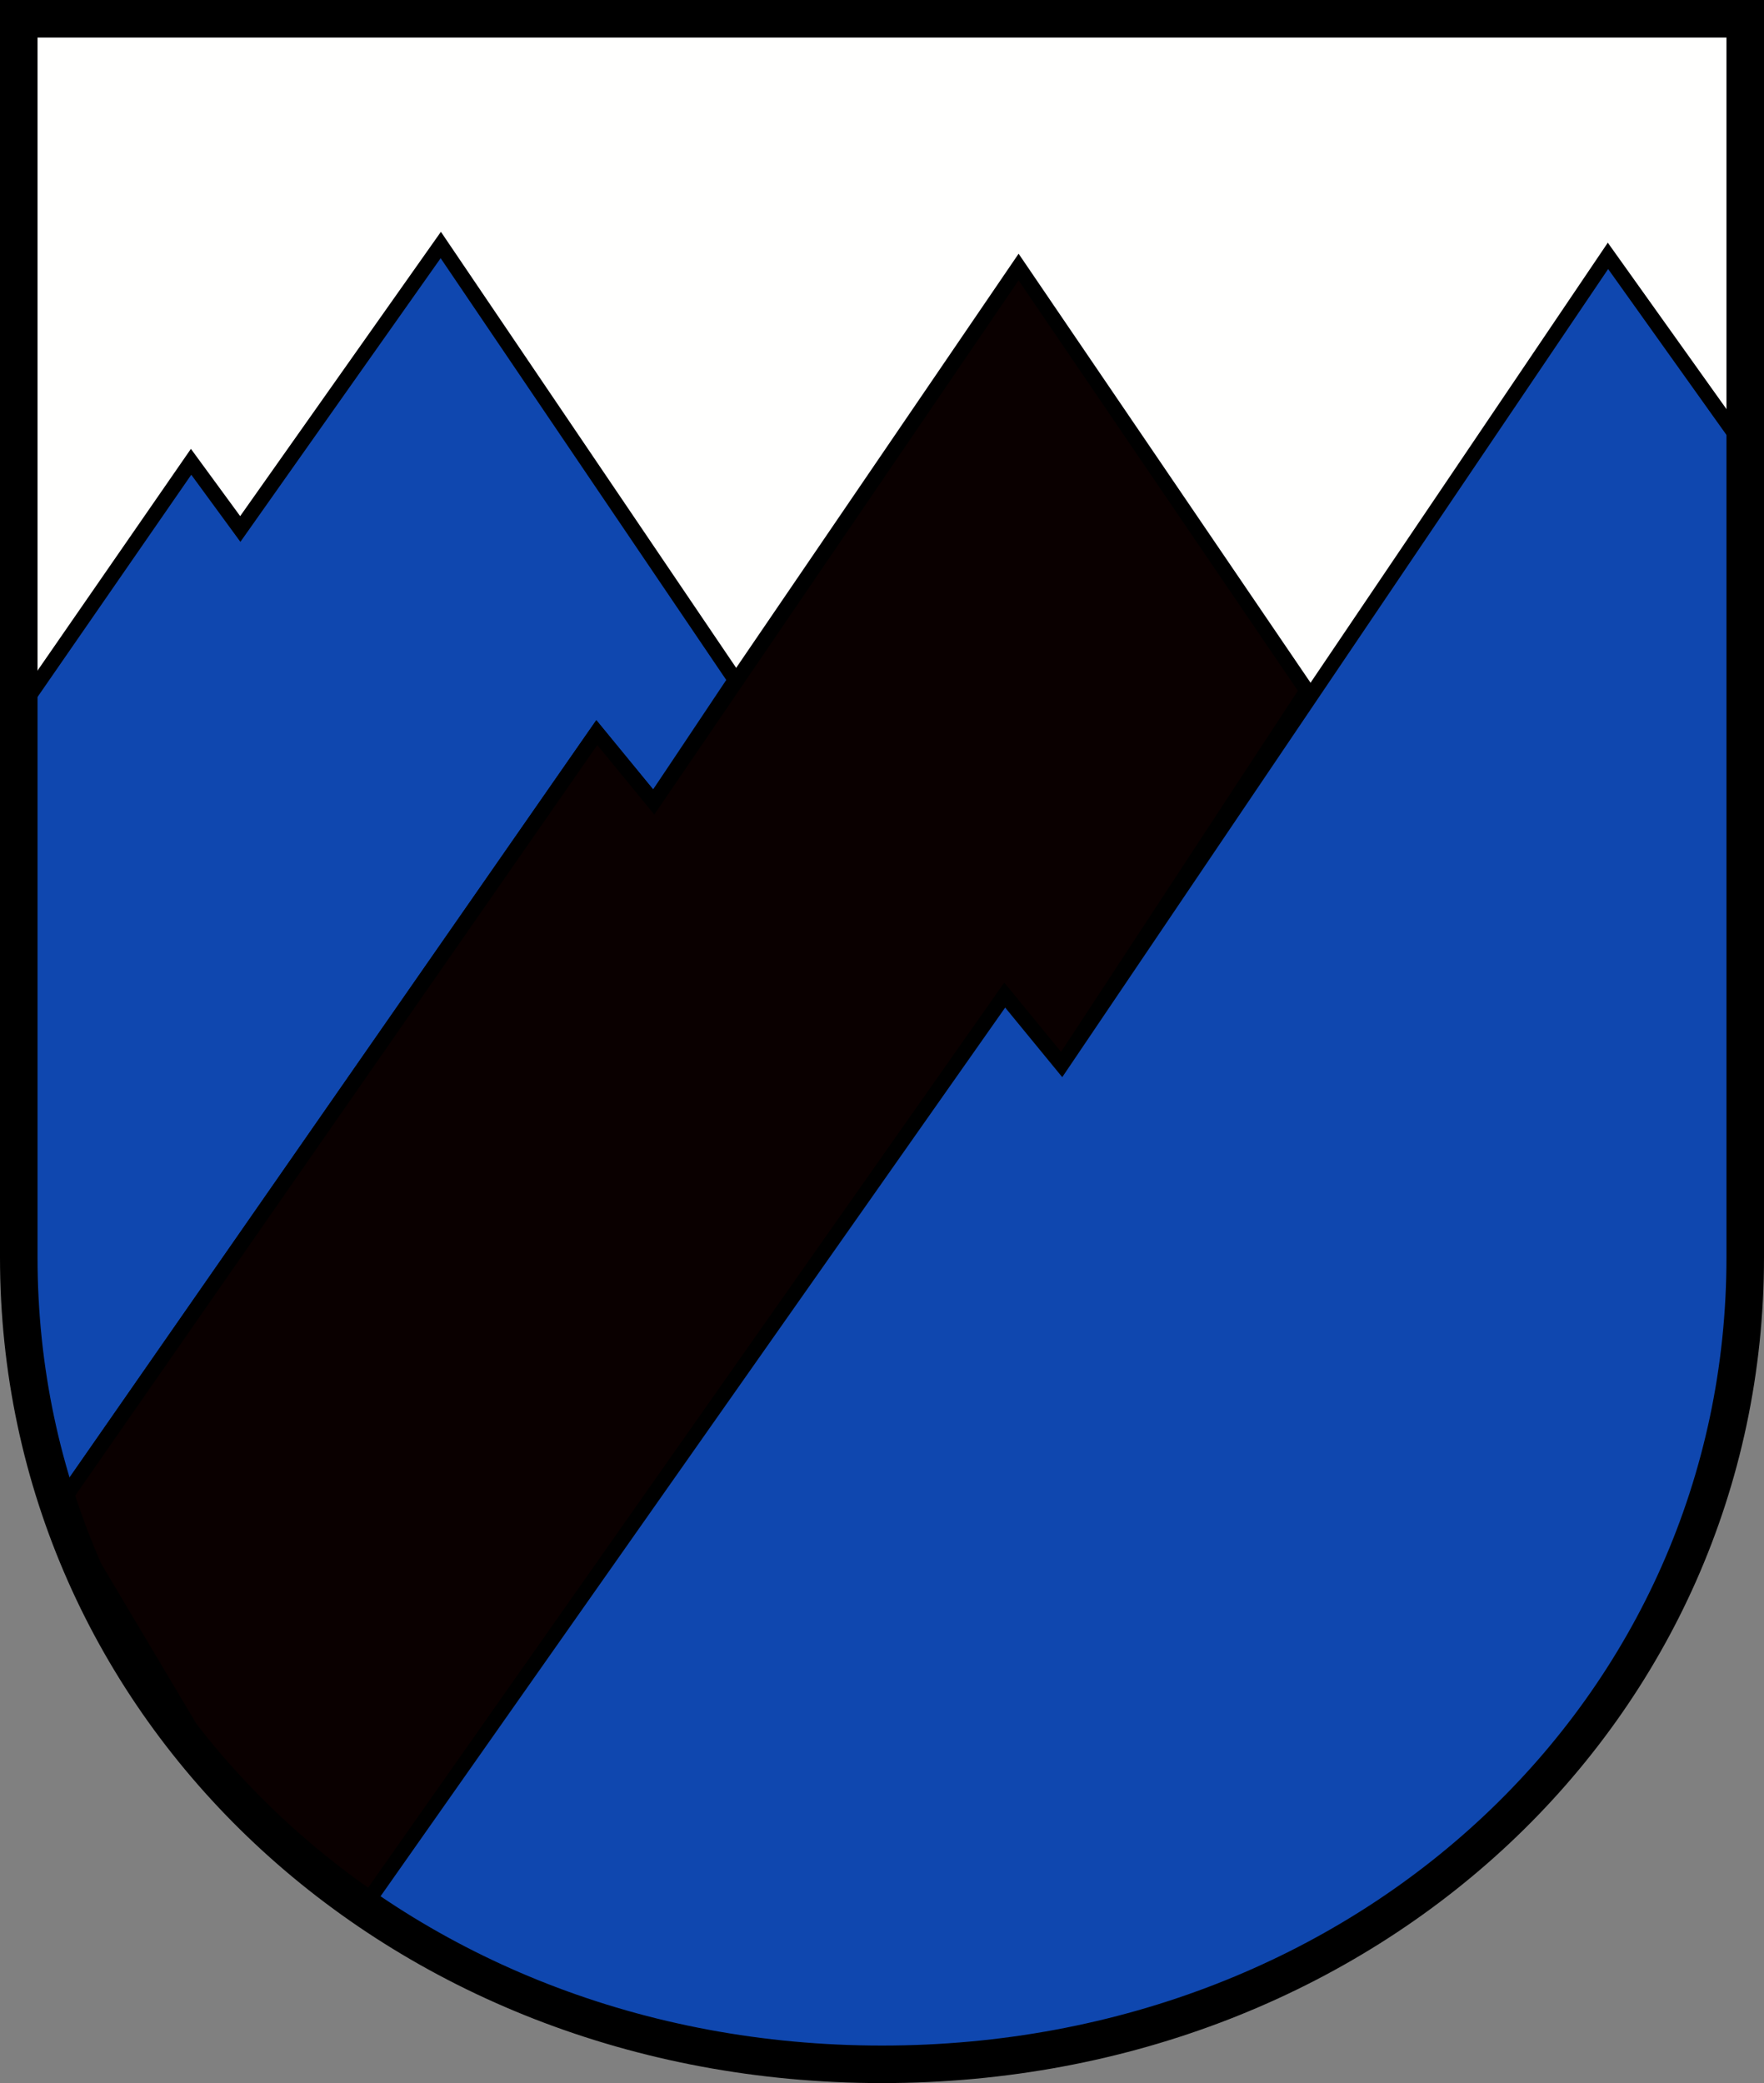 <?xml version="1.0" encoding="UTF-8" standalone="no"?>
<svg
   xmlns:dc="http://purl.org/dc/elements/1.1/"
   xmlns:cc="http://creativecommons.org/ns#"
   xmlns:rdf="http://www.w3.org/1999/02/22-rdf-syntax-ns#"
   xmlns:svg="http://www.w3.org/2000/svg"
   xmlns="http://www.w3.org/2000/svg"
   xmlns:sodipodi="http://sodipodi.sourceforge.net/DTD/sodipodi-0.dtd"
   xmlns:inkscape="http://www.inkscape.org/namespaces/inkscape"
   height="555"
   width="470"
   version="1.1"
   id="svg120"
   sodipodi:docname="Wappen at steinberg am rofan.svg"
   inkscape:version="0.92.4 (5da689c313, 2019-01-14)">
  <rect width="100%" height="100%" fill="#808080" stroke="none"/>
  <title
     id="title999">Wappen Steinberg</title>
  <defs
     id="defs124" />
  <sodipodi:namedview
     pagecolor="#ffffff"
     bordercolor="#666666"
     borderopacity="1"
     objecttolerance="10"
     gridtolerance="10"
     guidetolerance="10"
     inkscape:pageopacity="0"
     inkscape:pageshadow="2"
     inkscape:window-width="1920"
     inkscape:window-height="1017"
     id="namedview122"
     showgrid="false"
     inkscape:zoom="1.2027186"
     inkscape:cx="291.25182"
     inkscape:cy="241.76454"
     inkscape:window-x="-8"
     inkscape:window-y="-8"
     inkscape:window-maximized="1"
     inkscape:current-layer="svg120"
     showguides="true"
     inkscape:guide-bbox="true" />
  <g
     style="stroke:#000000;stroke-linecap:round;stroke-linejoin:round"
     id="g38" />
  <path
     style="fill:#fffffe;fill-opacity:1;stroke:none;stroke-width:1px;stroke-linecap:butt;stroke-linejoin:miter;stroke-opacity:1"
     d="M 465,5 465.482,120.125 428.428,68.168 348.2,184.018 271.395,71.149 195.91,181.159 117.442,65.276 64.022,140.938 50.916,123.037 5.062,189.318 5,5 Z"
     id="path997"
     inkscape:connector-curvature="0" />
  <path
     style="fill:#0f47af;fill-opacity:1;stroke:#000000;stroke-width:4;stroke-linecap:butt;stroke-linejoin:miter;stroke-miterlimit:4;stroke-dasharray:none;stroke-opacity:1"
     d="M 5.062,189.318 50.916,123.037 64.022,140.938 117.442,65.276 195.91,181.159 174.189,213.69 159.015,195.19 15.59,401.39 4.703,350.109 Z"
     id="path960"
     inkscape:connector-curvature="0"
     sodipodi:nodetypes="cccccccccc" />
  <path
     style="fill:#0a0000;fill-opacity:1;stroke:#000000;stroke-width:4;stroke-linecap:butt;stroke-linejoin:miter;stroke-miterlimit:4;stroke-dasharray:none;stroke-opacity:1"
     d="M 15.59,401.39 159.015,195.19 174.189,213.69 271.395,71.149 348.2,184.018 282.871,283.646 267.697,265.146 97.256,507.635 58.794,474.049 Z"
     id="path960-2"
     inkscape:connector-curvature="0"
     sodipodi:nodetypes="cccccccccc" />
  <path
     style="fill:#0f47af;fill-opacity:1;stroke:#000000;stroke-width:4;stroke-linecap:butt;stroke-linejoin:miter;stroke-miterlimit:4;stroke-dasharray:none;stroke-opacity:1"
     d="M 428.428,68.168 282.871,283.646 267.697,265.146 97.256,507.635 l 50.979,28.225 54.572,12.92 48.514,1.518 70.85,-13.633 68.707,-38.633 28.99,-32.053 22.502,-35.379 19.988,-50.85 1.062,-41.469 2.062,-218.156 z"
     id="path960-0"
     inkscape:connector-curvature="0"
     sodipodi:nodetypes="ccccccccccccccc" />
  <path
     style="fill:none;stroke:#000000;stroke-width:10;stroke-linecap:square;stroke-linejoin:miter;stroke-miterlimit:4;stroke-dasharray:none;stroke-opacity:1"
     inkscape:connector-curvature="0"
     id="path2"
     d="M 5,5 H 465 V 335 C 465,455 365,550 235,550 105,550 5,455 5,335 V 5" />
</svg>
